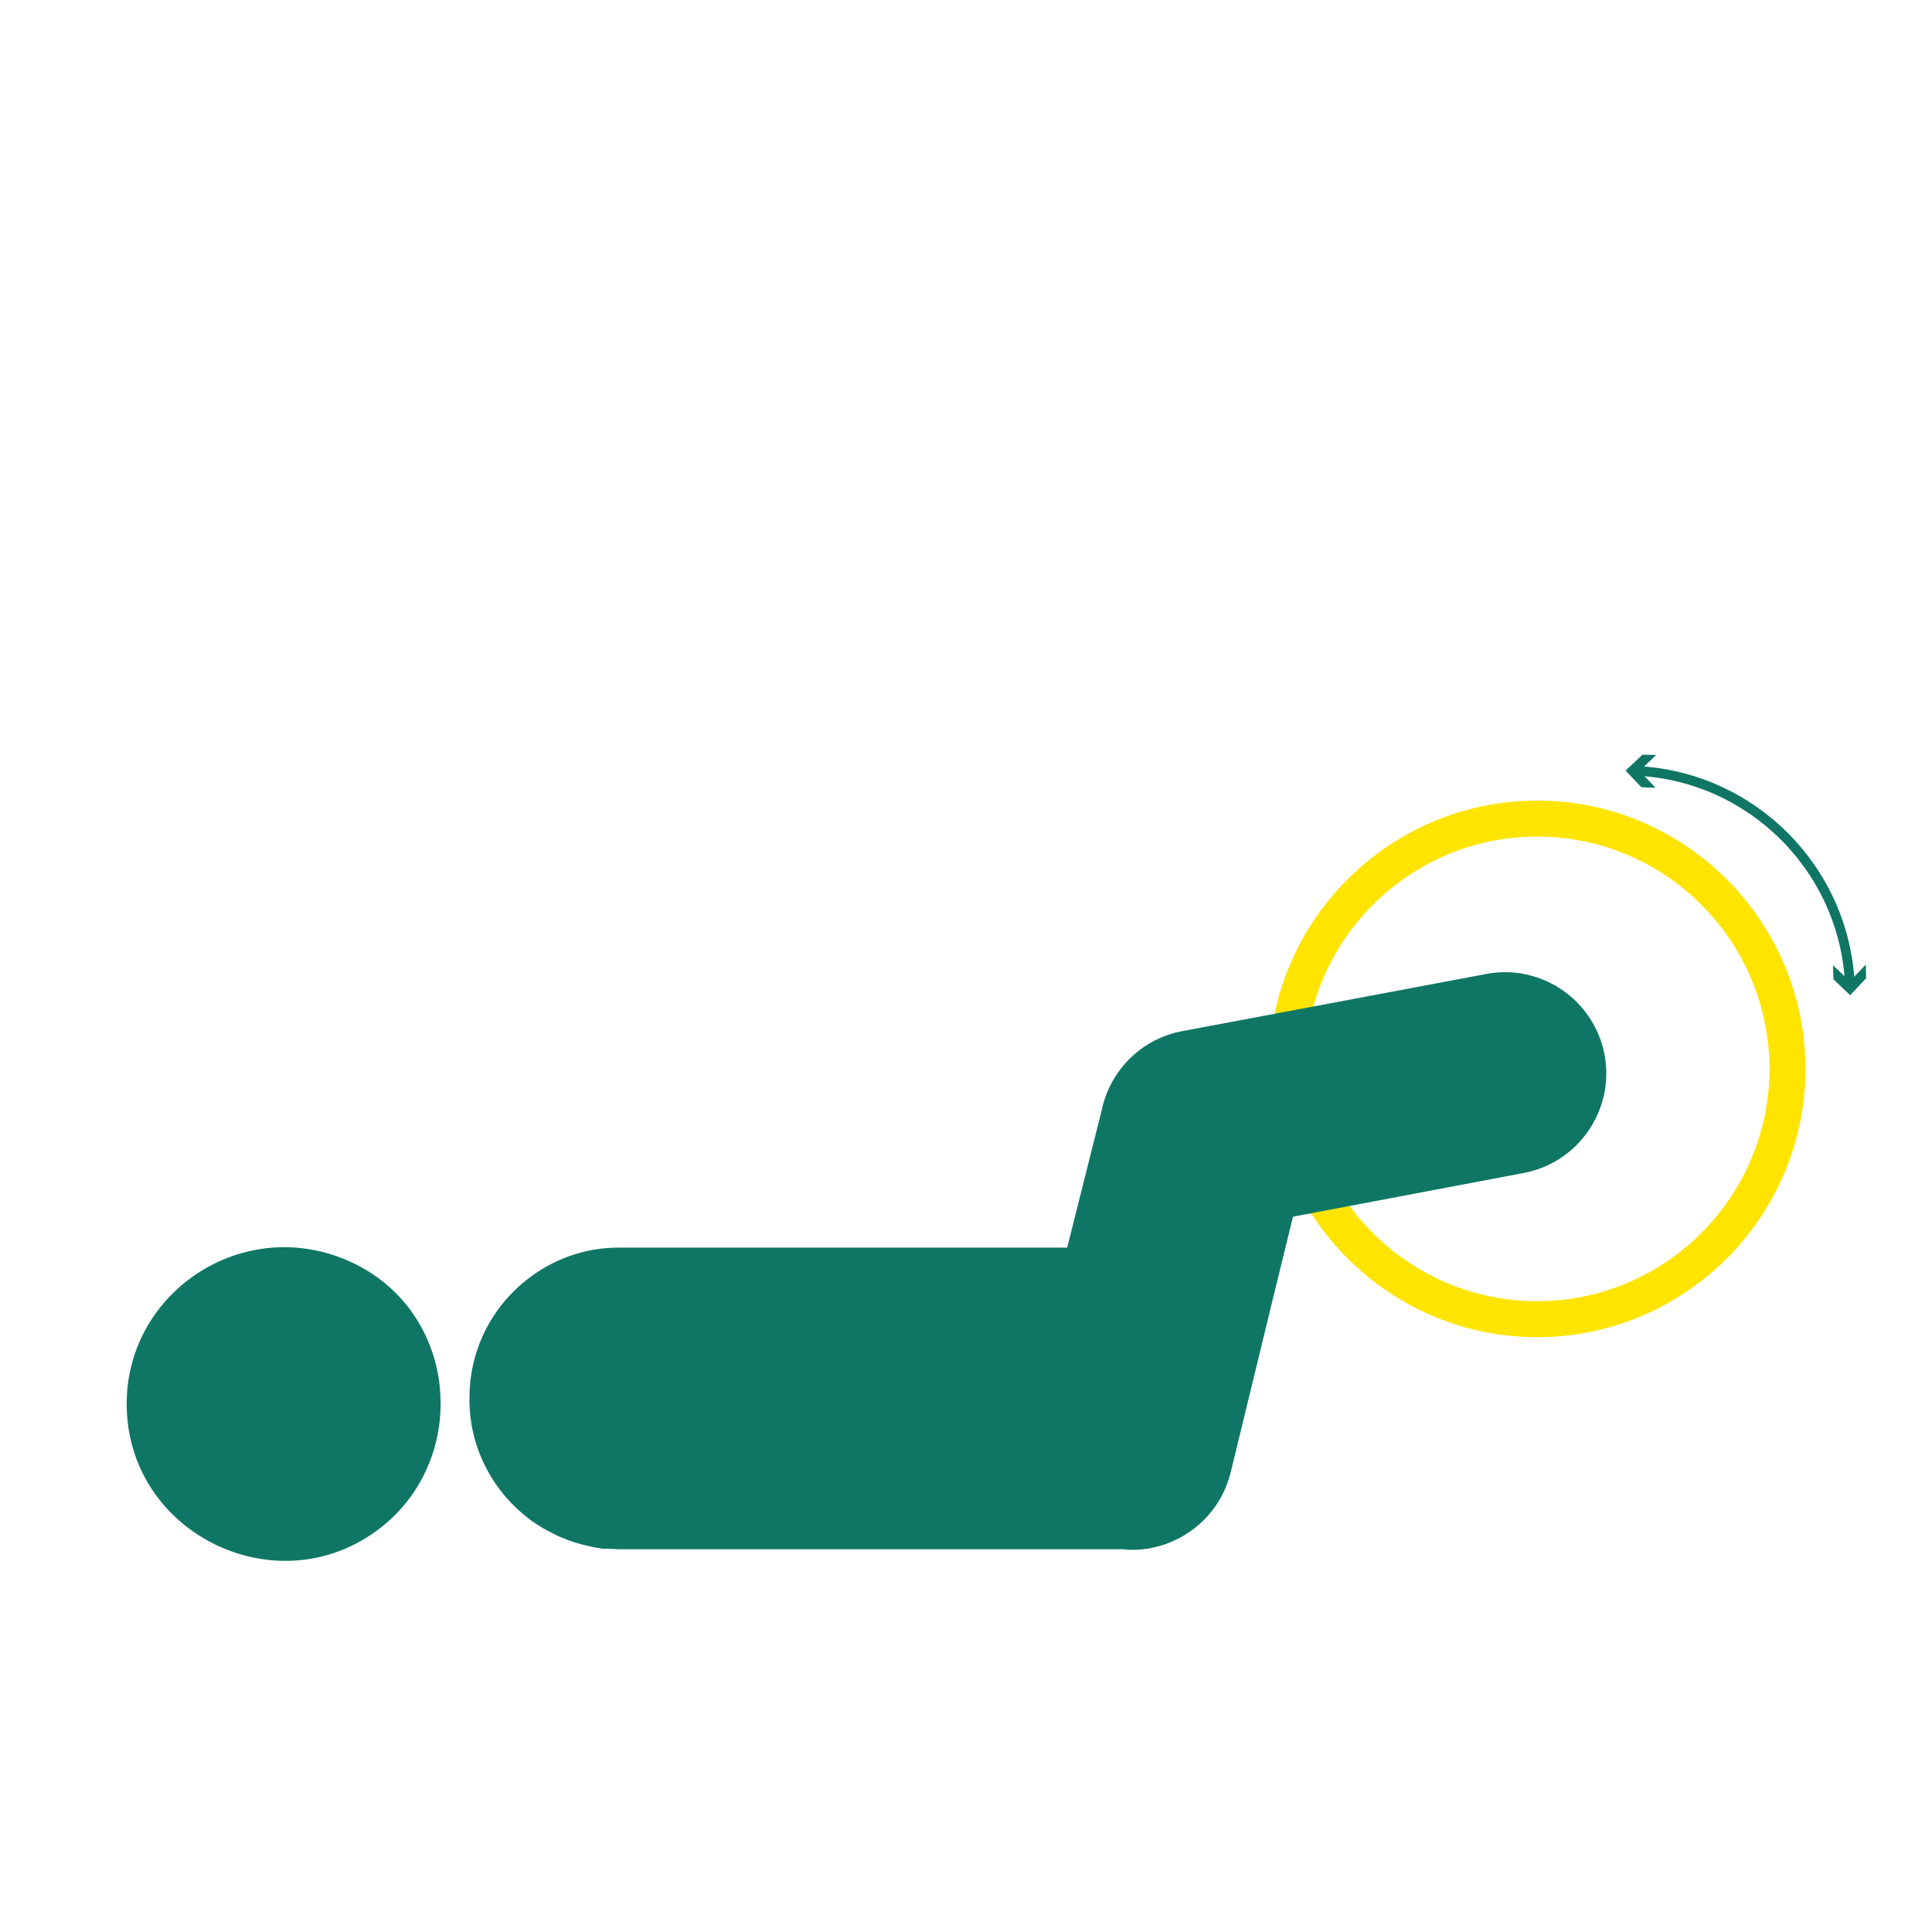 <?xml version="1.0" encoding="UTF-8"?>
<svg id="Capa_1" xmlns="http://www.w3.org/2000/svg" version="1.1" viewBox="0 0 800 800">
  <!-- Generator: Adobe Illustrator 29.0.1, SVG Export Plug-In . SVG Version: 2.1.0 Build 192)  -->
  <defs>
    <style>
      .st0 {
        fill: #0f7665;
      }

      .st1 {
        fill: #ffe400;
      }

      .st2 {
        fill: none;
        stroke: #0f7665;
        stroke-miterlimit: 10;
        stroke-width: 4px;
      }
    </style>
  </defs>
  <g>
    <path class="st1" d="M747.6,442.6c0,61.3-49.9,111.1-111.1,111.1s-111.1-49.9-111.1-111.1,49.9-111.1,111.1-111.1,111.1,49.9,111.1,111.1ZM540.3,442.6c0,53.1,43.2,96.2,96.2,96.2s96.2-43.2,96.2-96.2-43.2-96.2-96.2-96.2-96.2,43.2-96.2,96.2Z"/>
    <g>
      <path class="st0" d="M145.8,522.8c-46.6-21.8-98.7,15.4-92.9,66.2,5.2,46.3,58.3,72.3,98.2,48.1,44-26.7,41.2-92.5-5.3-114.3Z"/>
      <path class="st0" d="M441.9,516.6h-185.7c-14.5,0-27.8,5.1-38.3,13.5-7.7,6.1-13.9,14-18,23-3.5,7.8-5.5,16.3-5.5,25.4h0v1.1c0,.2,0,.3,0,.5,0,.4,0,.9,0,1.3.6,19.3,10.1,36.4,24.5,47.4.4.3.9.7,1.3,1,1,.7,2.1,1.4,3.2,2.1.8.5,1.6,1,2.4,1.4.9.5,1.7.9,2.6,1.4,1,.5,2,1,3,1.5.7.3,1.5.6,2.3.9,1.2.5,2.5,1,3.7,1.4.4.1.9.3,1.3.4,1.1.3,2.2.6,3.3.9,2.4.6,4.8,1.1,7.4,1.5h2.7c1.3,0,2.7.2,4,.2h208.3c7.1.8,14.1-.3,20.5-3,11.9-5,21.4-15.3,24.7-28.8l18.4-75.7,7.4-30.2,95.6-18.1c22.7-4.3,37.7-26.3,33.4-49h0c-4.3-22.7-26.3-37.7-49-33.4l-73.3,13.8-52.7,9.9c-16.9,3.2-29.6,16.3-33.1,32.2,0,.2,0,.3-.1.5"/>
    </g>
  </g>
  <g>
    <path class="st2" d="M677.7,319.2c47.7,2.3,86,40.6,88.3,88.3"/>
    <polygon class="st0" points="685.5 326.2 678.9 319.2 685.8 312.6 680.1 312.5 673.1 319.1 679.7 326 685.5 326.2"/>
    <polygon class="st0" points="759 399.7 766 406.3 772.6 399.4 772.7 405.1 766.1 412.1 759.2 405.5 759 399.7"/>
  </g>
</svg>